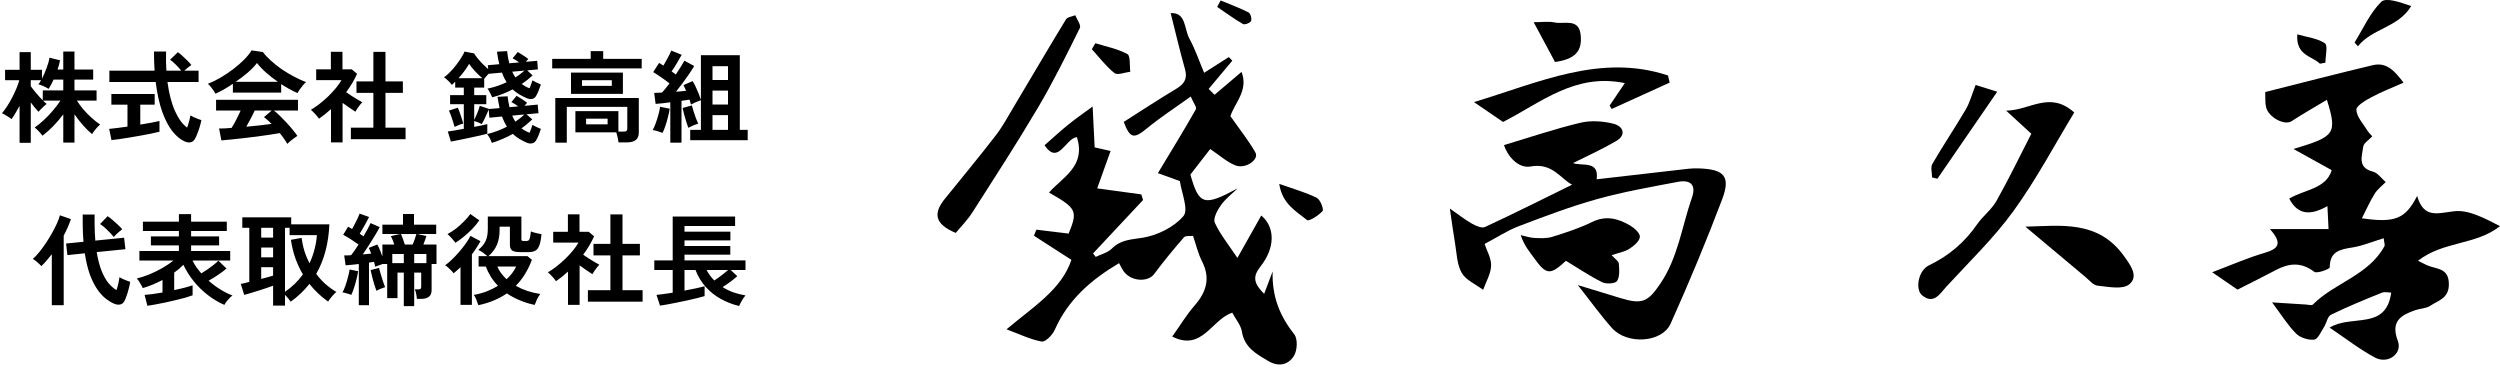 <svg width="400" height="59" viewBox="0 0 400 59" fill="none" xmlns="http://www.w3.org/2000/svg">
<path d="M3.132 22.848V16.928C2.918 17.334 2.7 17.723 2.476 18.096C2.262 18.459 2.049 18.779 1.836 19.056C1.665 18.907 1.425 18.742 1.116 18.56C0.806 18.368 0.54 18.219 0.316 18.112C0.604 17.782 0.886 17.398 1.164 16.96C1.452 16.512 1.718 16.048 1.964 15.568C2.22 15.078 2.444 14.598 2.636 14.128C2.838 13.648 2.988 13.216 3.084 12.832H0.812V11.168H3.132V8.336H4.924V11.168H6.716V12.576C6.982 12.075 7.228 11.515 7.452 10.896C7.686 10.278 7.841 9.723 7.916 9.232L9.612 9.648C9.569 9.883 9.51 10.128 9.436 10.384C9.372 10.63 9.297 10.875 9.212 11.12H10.124V8.24H11.916V11.12H14.908V12.736H11.916V14.464H15.452V16.096H12.3C12.577 16.534 12.913 16.992 13.308 17.472C13.713 17.942 14.15 18.39 14.62 18.816C15.089 19.243 15.558 19.616 16.028 19.936C15.793 20.107 15.553 20.347 15.308 20.656C15.062 20.955 14.87 21.222 14.732 21.456C14.241 21.051 13.75 20.571 13.26 20.016C12.769 19.451 12.321 18.875 11.916 18.288V22.816H10.124V18.288C9.644 18.939 9.116 19.563 8.54 20.16C7.974 20.747 7.393 21.264 6.796 21.712C6.657 21.52 6.465 21.291 6.22 21.024C5.974 20.758 5.75 20.55 5.548 20.4C6.017 20.08 6.502 19.686 7.004 19.216C7.516 18.747 8.001 18.24 8.46 17.696C8.929 17.152 9.334 16.619 9.676 16.096H6.892C6.998 16.203 7.1 16.304 7.196 16.4C7.302 16.486 7.393 16.56 7.468 16.624C7.361 16.71 7.217 16.832 7.036 16.992C6.865 17.152 6.694 17.318 6.524 17.488C6.364 17.648 6.241 17.782 6.156 17.888C5.996 17.718 5.804 17.499 5.58 17.232C5.366 16.966 5.148 16.683 4.924 16.384V22.848H3.132ZM6.844 16.048V14.464H10.124V12.736H8.572C8.305 13.334 8.038 13.83 7.772 14.224C7.569 14.086 7.302 13.942 6.972 13.792C6.641 13.643 6.364 13.542 6.14 13.488C6.278 13.328 6.422 13.11 6.572 12.832H4.924V13.792C5.137 14.091 5.425 14.459 5.788 14.896C6.15 15.323 6.502 15.707 6.844 16.048ZM29.5 22.608C28.828 22.299 28.182 21.755 27.564 20.976C26.956 20.198 26.417 19.158 25.948 17.856C25.489 16.555 25.142 14.976 24.908 13.12H17.5V11.312H24.732C24.668 10.352 24.636 9.328 24.636 8.24H26.572C26.54 9.328 26.556 10.352 26.62 11.312H29.004C28.737 10.971 28.444 10.646 28.124 10.336C27.804 10.016 27.5 9.755 27.212 9.552L28.46 8.352C28.694 8.512 28.95 8.72 29.228 8.976C29.505 9.222 29.766 9.472 30.012 9.728C30.268 9.984 30.47 10.208 30.62 10.4C30.47 10.496 30.284 10.635 30.06 10.816C29.846 10.987 29.654 11.152 29.484 11.312H31.772V13.12H26.796C27.041 14.987 27.446 16.544 28.012 17.792C28.577 19.04 29.222 19.915 29.948 20.416C30.065 20.086 30.172 19.739 30.268 19.376C30.364 19.014 30.433 18.71 30.476 18.464C30.593 18.539 30.758 18.63 30.972 18.736C31.196 18.843 31.425 18.939 31.66 19.024C31.894 19.11 32.081 19.174 32.22 19.216C32.156 19.558 32.065 19.926 31.948 20.32C31.83 20.704 31.702 21.067 31.564 21.408C31.436 21.75 31.308 22.027 31.18 22.24C31.009 22.539 30.774 22.715 30.476 22.768C30.188 22.832 29.862 22.779 29.5 22.608ZM17.836 22.416L17.468 20.624C17.798 20.592 18.22 20.544 18.732 20.48C19.254 20.416 19.809 20.342 20.396 20.256V16.752H17.82V15.04H24.748V16.752H22.444V19.936C23.073 19.83 23.66 19.728 24.204 19.632C24.748 19.526 25.185 19.435 25.516 19.36V21.072C25.153 21.168 24.71 21.27 24.188 21.376C23.665 21.483 23.105 21.59 22.508 21.696C21.921 21.803 21.334 21.904 20.748 22C20.161 22.096 19.612 22.182 19.1 22.256C18.598 22.331 18.177 22.384 17.836 22.416ZM45.964 23.024C45.836 22.779 45.665 22.507 45.452 22.208C45.249 21.91 45.02 21.606 44.764 21.296C44.273 21.382 43.708 21.472 43.068 21.568C42.428 21.664 41.75 21.76 41.036 21.856C40.321 21.952 39.612 22.038 38.908 22.112C38.214 22.198 37.564 22.267 36.956 22.32C36.358 22.384 35.846 22.432 35.42 22.464L35.052 20.56C35.286 20.56 35.574 20.555 35.916 20.544C36.268 20.523 36.646 20.496 37.052 20.464C37.297 20.091 37.548 19.648 37.804 19.136C38.07 18.624 38.305 18.139 38.508 17.68H34.572V15.968H47.676V17.68H43.82C44.108 17.904 44.428 18.187 44.78 18.528C45.132 18.87 45.489 19.238 45.852 19.632C46.214 20.016 46.545 20.395 46.844 20.768C47.153 21.142 47.398 21.467 47.58 21.744C47.441 21.83 47.265 21.952 47.052 22.112C46.838 22.272 46.63 22.432 46.428 22.592C46.225 22.763 46.07 22.907 45.964 23.024ZM34.476 14.992C34.401 14.843 34.294 14.667 34.156 14.464C34.017 14.262 33.868 14.064 33.708 13.872C33.548 13.68 33.398 13.526 33.26 13.408C33.921 13.152 34.598 12.822 35.292 12.416C35.996 12 36.673 11.547 37.324 11.056C37.974 10.555 38.556 10.048 39.068 9.536C39.58 9.014 39.974 8.523 40.252 8.064L42.06 8.32C42.401 8.779 42.838 9.248 43.372 9.728C43.905 10.208 44.486 10.667 45.116 11.104C45.756 11.531 46.406 11.92 47.068 12.272C47.729 12.624 48.364 12.912 48.972 13.136C48.812 13.264 48.641 13.44 48.46 13.664C48.278 13.878 48.108 14.096 47.948 14.32C47.798 14.544 47.686 14.736 47.612 14.896C47.196 14.715 46.764 14.502 46.316 14.256C45.878 14.011 45.436 13.744 44.988 13.456V14.816H37.26V13.408C36.769 13.739 36.284 14.043 35.804 14.32C35.324 14.587 34.881 14.811 34.476 14.992ZM37.708 13.088H44.46C43.809 12.64 43.19 12.16 42.604 11.648C42.017 11.126 41.521 10.603 41.116 10.08C40.753 10.56 40.268 11.067 39.66 11.6C39.052 12.123 38.401 12.619 37.708 13.088ZM39.404 20.272C40.118 20.208 40.828 20.139 41.532 20.064C42.236 19.979 42.876 19.899 43.452 19.824C42.993 19.355 42.588 18.992 42.236 18.736L43.484 17.68H40.748C40.566 18.096 40.353 18.534 40.108 18.992C39.873 19.44 39.638 19.867 39.404 20.272ZM56.14 22.272V20.432H59.74V14.864H57.036V13.024H59.74V8.304H61.676V13.024H64.46V14.864H61.676V20.432H64.892V22.272H56.14ZM52.956 22.784V17.456C52.657 17.723 52.348 17.99 52.028 18.256C51.708 18.512 51.377 18.758 51.036 18.992C50.897 18.779 50.694 18.528 50.428 18.24C50.161 17.952 49.932 17.728 49.74 17.568C50.166 17.323 50.614 17.019 51.084 16.656C51.564 16.283 52.033 15.878 52.492 15.44C52.95 14.992 53.366 14.544 53.74 14.096C54.113 13.638 54.412 13.211 54.636 12.816H50.588V11.088H52.94V8.288H54.796V11.088H56.268L57.132 11.808C56.684 12.811 56.102 13.792 55.388 14.752C55.665 14.944 55.964 15.147 56.284 15.36C56.614 15.563 56.929 15.755 57.228 15.936C57.526 16.107 57.772 16.246 57.964 16.352C57.857 16.459 57.729 16.608 57.58 16.8C57.441 16.982 57.302 17.174 57.164 17.376C57.036 17.568 56.934 17.734 56.86 17.872C56.572 17.68 56.246 17.462 55.884 17.216C55.521 16.96 55.164 16.71 54.812 16.464V22.784H52.956ZM78.688 22.864C78.613 22.63 78.507 22.379 78.368 22.112C78.229 21.856 78.085 21.638 77.936 21.456C79.056 21.179 80.112 20.784 81.104 20.272C80.965 20.038 80.827 19.787 80.688 19.52C80.56 19.254 80.437 18.96 80.32 18.64L78.304 18.832L78.192 17.52C78.128 17.702 78.027 17.942 77.888 18.24C77.76 18.539 77.621 18.838 77.472 19.136C77.333 19.424 77.205 19.664 77.088 19.856C76.939 19.771 76.747 19.68 76.512 19.584C76.277 19.488 76.064 19.414 75.872 19.36V20.304C76.309 20.219 76.709 20.139 77.072 20.064C77.435 19.979 77.733 19.91 77.968 19.856V21.392C77.691 21.467 77.307 21.563 76.816 21.68C76.325 21.798 75.787 21.915 75.2 22.032C74.624 22.16 74.064 22.278 73.52 22.384C72.976 22.502 72.517 22.592 72.144 22.656L71.648 21.04C71.893 21.008 72.245 20.955 72.704 20.88C73.163 20.795 73.664 20.704 74.208 20.608V16.672H72.016V15.216H74.208V14.016H72.832V13.088C72.736 13.174 72.645 13.259 72.56 13.344C72.475 13.419 72.389 13.499 72.304 13.584C72.155 13.382 71.957 13.163 71.712 12.928C71.477 12.694 71.253 12.507 71.04 12.368C71.349 12.155 71.669 11.878 72 11.536C72.341 11.195 72.667 10.822 72.976 10.416C73.285 10.011 73.557 9.622 73.792 9.248C74.037 8.864 74.213 8.534 74.32 8.256L75.856 8.544C75.984 8.768 76.171 9.03 76.416 9.328C76.661 9.627 76.933 9.931 77.232 10.24C77.541 10.539 77.835 10.811 78.112 11.056L78.048 10.432L79.888 10.272C79.813 9.974 79.744 9.659 79.68 9.328C79.627 8.987 79.573 8.635 79.52 8.272L81.136 8.176C81.179 8.539 81.227 8.886 81.28 9.216C81.344 9.536 81.413 9.84 81.488 10.128L83.072 9.984C82.901 9.867 82.725 9.75 82.544 9.632C82.363 9.515 82.187 9.414 82.016 9.328L82.848 8.32C83.093 8.459 83.381 8.64 83.712 8.864C84.053 9.078 84.325 9.27 84.528 9.44C84.485 9.483 84.427 9.547 84.352 9.632C84.288 9.707 84.219 9.792 84.144 9.888L85.952 9.728L86.064 11.104L84.352 11.264L85.216 12.064C84.693 12.555 84.112 13.014 83.472 13.44C83.664 13.579 83.861 13.707 84.064 13.824C84.277 13.942 84.501 14.043 84.736 14.128C84.821 13.926 84.901 13.712 84.976 13.488C85.061 13.264 85.136 13.051 85.2 12.848C85.349 12.955 85.563 13.072 85.84 13.2C86.117 13.328 86.352 13.435 86.544 13.52C86.448 13.819 86.325 14.15 86.176 14.512C86.037 14.875 85.888 15.179 85.728 15.424C85.557 15.67 85.344 15.808 85.088 15.84C84.843 15.872 84.576 15.83 84.288 15.712C83.872 15.531 83.472 15.328 83.088 15.104C82.715 14.88 82.357 14.614 82.016 14.304C81.515 14.571 80.992 14.811 80.448 15.024C79.904 15.238 79.339 15.419 78.752 15.568C78.677 15.387 78.565 15.152 78.416 14.864C78.277 14.576 78.139 14.347 78 14.176C78.533 14.07 79.056 13.931 79.568 13.76C80.091 13.579 80.587 13.376 81.056 13.152C80.917 12.939 80.784 12.704 80.656 12.448C80.539 12.192 80.421 11.915 80.304 11.616L78.176 11.808C78.048 11.936 77.92 12.075 77.792 12.224C77.675 12.363 77.568 12.491 77.472 12.608V14.016H75.872V15.216H77.808V16.672H75.872V19.184C75.979 18.982 76.091 18.742 76.208 18.464C76.325 18.187 76.437 17.91 76.544 17.632C76.651 17.344 76.725 17.11 76.768 16.928L78.224 17.424V17.44L79.936 17.296C79.872 17.019 79.813 16.731 79.76 16.432C79.707 16.134 79.653 15.819 79.6 15.488L81.216 15.408C81.259 15.728 81.301 16.032 81.344 16.32C81.397 16.608 81.456 16.886 81.52 17.152L82.912 17.024C82.741 16.886 82.56 16.758 82.368 16.64C82.176 16.523 81.995 16.422 81.824 16.336L82.656 15.328C82.901 15.467 83.189 15.648 83.52 15.872C83.861 16.086 84.133 16.278 84.336 16.448C84.293 16.491 84.235 16.56 84.16 16.656C84.085 16.742 84.005 16.832 83.92 16.928L86.032 16.736L86.16 18.112L84.24 18.288L85.168 19.104C84.912 19.35 84.635 19.595 84.336 19.84C84.048 20.086 83.749 20.315 83.44 20.528C83.824 20.827 84.256 21.067 84.736 21.248C84.821 21.046 84.901 20.832 84.976 20.608C85.061 20.384 85.136 20.171 85.2 19.968C85.349 20.075 85.563 20.192 85.84 20.32C86.117 20.448 86.352 20.55 86.544 20.624C86.448 20.923 86.325 21.259 86.176 21.632C86.037 21.995 85.888 22.294 85.728 22.528C85.557 22.774 85.344 22.912 85.088 22.944C84.843 22.987 84.576 22.95 84.288 22.832C83.872 22.651 83.477 22.448 83.104 22.224C82.731 22 82.379 21.734 82.048 21.424C81.525 21.723 80.981 21.99 80.416 22.224C79.861 22.47 79.285 22.683 78.688 22.864ZM73.36 12.512H77.168C76.805 12.203 76.432 11.846 76.048 11.44C75.664 11.024 75.333 10.619 75.056 10.224C74.864 10.566 74.619 10.939 74.32 11.344C74.021 11.75 73.701 12.139 73.36 12.512ZM72.736 20.304C72.672 20.059 72.587 19.776 72.48 19.456C72.384 19.126 72.277 18.806 72.16 18.496C72.043 18.176 71.931 17.91 71.824 17.696L73.248 17.232C73.355 17.446 73.461 17.712 73.568 18.032C73.685 18.352 73.792 18.672 73.888 18.992C73.995 19.302 74.069 19.563 74.112 19.776C73.888 19.83 73.643 19.91 73.376 20.016C73.12 20.123 72.907 20.219 72.736 20.304ZM82.464 19.472C82.731 19.291 82.981 19.104 83.216 18.912C83.461 18.72 83.685 18.523 83.888 18.32L81.952 18.496C82.037 18.667 82.117 18.838 82.192 19.008C82.277 19.168 82.368 19.323 82.464 19.472ZM82.464 12.384C82.741 12.214 82.997 12.038 83.232 11.856C83.477 11.675 83.707 11.488 83.92 11.296L81.952 11.472C82.037 11.643 82.117 11.803 82.192 11.952C82.277 12.102 82.368 12.246 82.464 12.384ZM88.848 22.832V15.68H102.208V21.184C102.208 21.739 102.048 22.144 101.728 22.4C101.408 22.656 100.917 22.784 100.256 22.784H98.96C98.939 22.56 98.891 22.288 98.816 21.968C98.752 21.648 98.677 21.382 98.592 21.168H92.064V17.776H98.944V21.056H99.776C99.989 21.056 100.139 21.024 100.224 20.96C100.32 20.886 100.368 20.747 100.368 20.544V17.104H90.688V22.832H88.848ZM91.36 15.024V11.616H99.664V15.024H91.36ZM88.352 10.944V9.424H94.512V8.176H96.512V9.424H102.672V10.944H88.352ZM93.12 13.744H97.888V12.832H93.12V13.744ZM93.776 19.888H97.216V18.992H93.776V19.888ZM107.248 22.832V16.368C106.811 16.422 106.384 16.475 105.968 16.528C105.563 16.571 105.205 16.603 104.896 16.624L104.672 14.864C105.035 14.864 105.445 14.848 105.904 14.816C106.085 14.635 106.277 14.416 106.48 14.16C106.693 13.904 106.907 13.632 107.12 13.344C106.757 13.056 106.331 12.742 105.84 12.4C105.349 12.059 104.907 11.771 104.512 11.536L105.456 10.064C105.563 10.128 105.675 10.198 105.792 10.272C105.909 10.336 106.027 10.411 106.144 10.496C106.293 10.251 106.448 9.979 106.608 9.68C106.779 9.382 106.933 9.094 107.072 8.816C107.221 8.528 107.333 8.288 107.408 8.096L109.072 8.768C108.837 9.195 108.576 9.648 108.288 10.128C108 10.608 107.723 11.04 107.456 11.424C107.584 11.51 107.701 11.595 107.808 11.68C107.925 11.766 108.032 11.846 108.128 11.92C108.427 11.483 108.693 11.072 108.928 10.688C109.173 10.294 109.365 9.968 109.504 9.712L111.072 10.56C110.859 10.934 110.587 11.36 110.256 11.84C109.936 12.31 109.595 12.79 109.232 13.28C108.869 13.771 108.512 14.235 108.16 14.672C108.459 14.651 108.741 14.63 109.008 14.608C109.285 14.576 109.541 14.55 109.776 14.528C109.701 14.347 109.627 14.182 109.552 14.032C109.488 13.883 109.424 13.744 109.36 13.616L110.816 12.976C110.976 13.222 111.141 13.526 111.312 13.888C111.483 14.251 111.643 14.619 111.792 14.992C111.941 15.366 112.059 15.691 112.144 15.968V8.832H118.368V20.784H119.632V22.432H110.432V20.784H112.144V16.032C111.92 16.107 111.648 16.214 111.328 16.352C111.019 16.491 110.763 16.614 110.56 16.72C110.528 16.603 110.491 16.48 110.448 16.352C110.416 16.214 110.373 16.075 110.32 15.936C110.139 15.968 109.936 16 109.712 16.032C109.499 16.064 109.275 16.096 109.04 16.128V22.832H107.248ZM106 21.264C105.797 21.179 105.536 21.088 105.216 20.992C104.896 20.896 104.635 20.838 104.432 20.816C104.592 20.528 104.752 20.166 104.912 19.728C105.072 19.291 105.216 18.838 105.344 18.368C105.472 17.899 105.563 17.472 105.616 17.088L107.152 17.392C107.099 17.776 107.008 18.214 106.88 18.704C106.763 19.195 106.624 19.67 106.464 20.128C106.315 20.587 106.16 20.966 106 21.264ZM114 20.784H116.48V18.416H114V20.784ZM114 16.72H116.48V14.496H114V16.72ZM114 12.8H116.48V10.592H114V12.8ZM110.128 20.448C110.043 20.214 109.941 19.91 109.824 19.536C109.707 19.152 109.589 18.758 109.472 18.352C109.365 17.936 109.28 17.579 109.216 17.28L110.704 16.864C110.768 17.131 110.859 17.451 110.976 17.824C111.093 18.187 111.216 18.55 111.344 18.912C111.483 19.264 111.605 19.558 111.712 19.792C111.467 19.856 111.195 19.952 110.896 20.08C110.597 20.208 110.341 20.331 110.128 20.448ZM18.224 48.576C17.797 48.395 17.349 48.118 16.88 47.744C16.421 47.382 15.979 46.891 15.552 46.272C15.125 45.654 14.736 44.875 14.384 43.936C14.043 42.987 13.771 41.851 13.568 40.528L10.784 40.816L10.576 38.96L13.36 38.688C13.317 38.23 13.285 37.755 13.264 37.264C13.243 36.774 13.232 36.262 13.232 35.728V34.32H15.136V35.712C15.136 36.224 15.147 36.71 15.168 37.168C15.189 37.627 15.216 38.07 15.248 38.496L19.856 38.032L20.064 39.872L15.472 40.336C15.664 41.499 15.92 42.486 16.24 43.296C16.56 44.096 16.923 44.752 17.328 45.264C17.744 45.766 18.181 46.15 18.64 46.416C18.757 46.075 18.859 45.712 18.944 45.328C19.029 44.934 19.088 44.608 19.12 44.352C19.237 44.427 19.403 44.518 19.616 44.624C19.829 44.72 20.048 44.811 20.272 44.896C20.496 44.982 20.683 45.046 20.832 45.088C20.779 45.44 20.699 45.814 20.592 46.208C20.496 46.603 20.384 46.976 20.256 47.328C20.139 47.67 20.021 47.952 19.904 48.176C19.733 48.486 19.504 48.667 19.216 48.72C18.928 48.784 18.597 48.736 18.224 48.576ZM8.288 48.832V40.672C8.011 41.035 7.728 41.382 7.44 41.712C7.163 42.043 6.885 42.331 6.608 42.576C6.448 42.384 6.24 42.182 5.984 41.968C5.739 41.744 5.493 41.563 5.248 41.424C5.568 41.158 5.904 40.806 6.256 40.368C6.619 39.931 6.976 39.446 7.328 38.912C7.691 38.379 8.021 37.84 8.32 37.296C8.629 36.742 8.896 36.219 9.12 35.728C9.344 35.227 9.499 34.8 9.584 34.448L11.344 35.056C11.205 35.472 11.04 35.904 10.848 36.352C10.656 36.79 10.437 37.238 10.192 37.696V48.832H8.288ZM18.208 37.92C17.909 37.547 17.552 37.163 17.136 36.768C16.731 36.374 16.357 36.064 16.016 35.84L17.216 34.592C17.461 34.742 17.733 34.95 18.032 35.216C18.341 35.472 18.635 35.734 18.912 36C19.189 36.267 19.403 36.496 19.552 36.688C19.424 36.774 19.269 36.896 19.088 37.056C18.907 37.206 18.736 37.36 18.576 37.52C18.416 37.68 18.293 37.814 18.208 37.92ZM23.584 48.928L23.136 47.184C23.467 47.163 23.883 47.12 24.384 47.056C24.885 46.992 25.424 46.907 26 46.8V44.8C25.488 45.067 24.965 45.312 24.432 45.536C23.909 45.75 23.381 45.936 22.848 46.096C22.805 45.979 22.725 45.824 22.608 45.632C22.501 45.43 22.384 45.232 22.256 45.04C22.128 44.838 22.005 44.678 21.888 44.56C22.56 44.39 23.243 44.166 23.936 43.888C24.629 43.6 25.301 43.27 25.952 42.896C26.613 42.523 27.211 42.118 27.744 41.68H22.304V40.16H28.624V39.264H24.144V37.824H28.624V36.96H22.864V35.472H28.624V34.256H30.576V35.472H36.288V36.96H30.576V37.824H35.056V39.264H30.576V40.16H36.832V41.68H30.8C30.981 42.043 31.189 42.4 31.424 42.752C31.669 43.094 31.931 43.424 32.208 43.744C32.528 43.552 32.859 43.339 33.2 43.104C33.552 42.859 33.883 42.614 34.192 42.368C34.501 42.123 34.752 41.904 34.944 41.712L36.24 42.96C35.877 43.28 35.435 43.616 34.912 43.968C34.389 44.32 33.877 44.635 33.376 44.912C33.995 45.456 34.635 45.931 35.296 46.336C35.957 46.742 36.592 47.056 37.2 47.28C37.061 47.376 36.907 47.51 36.736 47.68C36.565 47.862 36.4 48.048 36.24 48.24C36.091 48.443 35.979 48.624 35.904 48.784C34.987 48.39 34.107 47.867 33.264 47.216C32.421 46.566 31.664 45.824 30.992 44.992C30.32 44.16 29.771 43.286 29.344 42.368C29.12 42.592 28.885 42.811 28.64 43.024C28.395 43.227 28.139 43.424 27.872 43.616V46.416C28.491 46.288 29.061 46.155 29.584 46.016C30.107 45.878 30.517 45.755 30.816 45.648V47.248C30.528 47.355 30.155 47.478 29.696 47.616C29.237 47.744 28.736 47.872 28.192 48C27.648 48.139 27.093 48.267 26.528 48.384C25.963 48.502 25.424 48.608 24.912 48.704C24.4 48.8 23.957 48.875 23.584 48.928ZM43.696 48.896V45.712C43.387 45.83 43.024 45.958 42.608 46.096C42.203 46.235 41.776 46.374 41.328 46.512C40.891 46.651 40.475 46.779 40.08 46.896C39.685 47.014 39.349 47.11 39.072 47.184L38.528 45.424C38.667 45.403 38.853 45.366 39.088 45.312C39.323 45.248 39.589 45.179 39.888 45.104V36.448H38.768V34.768H46.592V35.888H52.704C52.565 38.982 51.861 41.627 50.592 43.824C51.029 44.411 51.515 44.944 52.048 45.424C52.592 45.904 53.179 46.331 53.808 46.704C53.584 46.896 53.344 47.147 53.088 47.456C52.832 47.755 52.635 48.022 52.496 48.256C51.931 47.851 51.397 47.414 50.896 46.944C50.395 46.475 49.931 45.968 49.504 45.424C48.672 46.491 47.675 47.44 46.512 48.272C46.437 48.155 46.309 47.984 46.128 47.76C45.957 47.547 45.781 47.35 45.6 47.168V48.896H43.696ZM45.6 46.688C46.176 46.294 46.704 45.862 47.184 45.392C47.664 44.923 48.091 44.427 48.464 43.904C47.984 43.083 47.579 42.214 47.248 41.296C46.928 40.368 46.693 39.392 46.544 38.368L48.256 38.064C48.437 39.504 48.859 40.859 49.52 42.128C49.861 41.403 50.128 40.662 50.32 39.904C50.523 39.136 50.651 38.374 50.704 37.616H46.336V36.448H45.6V46.688ZM41.792 44.624C42.165 44.528 42.517 44.438 42.848 44.352C43.179 44.256 43.461 44.171 43.696 44.096V42.752H41.792V44.624ZM41.792 41.168H43.696V39.6H41.792V41.168ZM41.792 38.016H43.696V36.448H41.792V38.016ZM64.608 48.976V43.616H63.6V47.696H61.952V42.24H61.232C61.029 42.304 60.816 42.379 60.592 42.464C60.379 42.539 60.192 42.608 60.032 42.672C60.011 42.555 59.984 42.432 59.952 42.304C59.92 42.176 59.883 42.043 59.84 41.904C59.712 41.915 59.584 41.931 59.456 41.952C59.328 41.974 59.189 41.995 59.04 42.016V48.832H57.408V42.24C57.013 42.283 56.635 42.326 56.272 42.368C55.909 42.4 55.584 42.427 55.296 42.448L55.072 40.864C55.221 40.864 55.392 40.864 55.584 40.864C55.776 40.854 55.973 40.843 56.176 40.832C56.357 40.608 56.549 40.352 56.752 40.064C56.955 39.766 57.157 39.451 57.36 39.12C56.997 38.864 56.597 38.592 56.16 38.304C55.723 38.016 55.307 37.771 54.912 37.568L55.696 36.272C55.792 36.326 55.893 36.384 56 36.448C56.117 36.512 56.229 36.576 56.336 36.64C56.485 36.395 56.635 36.118 56.784 35.808C56.944 35.499 57.093 35.2 57.232 34.912C57.371 34.614 57.472 34.368 57.536 34.176L59.056 34.72C58.843 35.147 58.597 35.606 58.32 36.096C58.053 36.576 57.797 37.008 57.552 37.392C57.669 37.467 57.776 37.542 57.872 37.616C57.979 37.68 58.075 37.744 58.16 37.808C58.405 37.392 58.629 36.998 58.832 36.624C59.035 36.251 59.189 35.942 59.296 35.696L60.752 36.336C60.549 36.731 60.293 37.184 59.984 37.696C59.685 38.198 59.365 38.71 59.024 39.232C58.693 39.755 58.368 40.246 58.048 40.704C58.283 40.683 58.512 40.662 58.736 40.64C58.971 40.619 59.189 40.598 59.392 40.576C59.328 40.406 59.264 40.246 59.2 40.096C59.136 39.936 59.072 39.792 59.008 39.664L60.368 39.12C60.517 39.387 60.661 39.691 60.8 40.032C60.939 40.363 61.067 40.699 61.184 41.04V39.12H63.088C63.013 38.886 62.928 38.651 62.832 38.416C62.736 38.171 62.64 37.958 62.544 37.776L64.032 37.44H61.184V35.952H64.48V34.24H66.24V35.952H69.792V37.44H66.752L68.224 37.76C68.181 37.931 68.112 38.139 68.016 38.384C67.931 38.63 67.84 38.875 67.744 39.12H69.84V42.24H69.056V46.448C69.056 47.366 68.485 47.824 67.344 47.824H66.704C66.693 47.611 66.656 47.344 66.592 47.024C66.528 46.704 66.453 46.459 66.368 46.288H66.976C67.125 46.288 67.232 46.262 67.296 46.208C67.36 46.144 67.392 46.022 67.392 45.84V43.616H66.272V48.976H64.608ZM56.208 47.184C56.016 47.099 55.776 47.019 55.488 46.944C55.211 46.859 54.981 46.806 54.8 46.784C54.96 46.496 55.115 46.139 55.264 45.712C55.413 45.286 55.547 44.843 55.664 44.384C55.792 43.926 55.883 43.504 55.936 43.12L57.296 43.392C57.243 43.776 57.157 44.208 57.04 44.688C56.923 45.158 56.789 45.616 56.64 46.064C56.501 46.512 56.357 46.886 56.208 47.184ZM60.224 46.528C60.139 46.294 60.032 45.974 59.904 45.568C59.787 45.163 59.669 44.747 59.552 44.32C59.445 43.894 59.36 43.526 59.296 43.216L60.64 42.864C60.704 43.11 60.795 43.435 60.912 43.84C61.029 44.235 61.152 44.63 61.28 45.024C61.408 45.408 61.52 45.718 61.616 45.952C61.413 46.006 61.173 46.091 60.896 46.208C60.629 46.315 60.405 46.422 60.224 46.528ZM64.768 39.12H66.016C66.133 38.886 66.245 38.608 66.352 38.288C66.469 37.958 66.56 37.675 66.624 37.44H64.144C64.261 37.664 64.373 37.942 64.48 38.272C64.597 38.592 64.693 38.875 64.768 39.12ZM66.272 42.096H68.224V40.64H66.272V42.096ZM62.768 42.096H64.608V40.64H62.768V42.096ZM76.528 48.832C76.453 48.587 76.352 48.299 76.224 47.968C76.096 47.638 75.957 47.376 75.808 47.184C76.533 47.056 77.221 46.87 77.872 46.624C78.523 46.368 79.125 46.07 79.68 45.728C79.243 45.28 78.859 44.795 78.528 44.272C78.208 43.75 77.941 43.206 77.728 42.64H76.576V40.976H77.984C77.792 40.806 77.563 40.624 77.296 40.432C77.029 40.24 76.773 40.091 76.528 39.984C77.061 39.547 77.445 39.083 77.68 38.592C77.925 38.091 78.048 37.451 78.048 36.672V34.64H83.424V38.224C83.424 38.352 83.445 38.443 83.488 38.496C83.541 38.539 83.653 38.56 83.824 38.56H84.192C84.363 38.56 84.491 38.528 84.576 38.464C84.661 38.4 84.731 38.262 84.784 38.048C84.837 37.824 84.891 37.483 84.944 37.024C85.125 37.11 85.392 37.195 85.744 37.28C86.096 37.366 86.395 37.43 86.64 37.472C86.565 38.262 86.448 38.864 86.288 39.28C86.139 39.686 85.925 39.963 85.648 40.112C85.381 40.262 85.035 40.336 84.608 40.336H83.248C82.629 40.336 82.197 40.251 81.952 40.08C81.707 39.899 81.584 39.606 81.584 39.2V36.272H79.936V36.816C79.936 37.691 79.797 38.464 79.52 39.136C79.243 39.808 78.789 40.422 78.16 40.976H84.384L85.104 41.568C84.485 43.232 83.627 44.619 82.528 45.728C83.115 46.059 83.739 46.336 84.4 46.56C85.072 46.774 85.755 46.934 86.448 47.04C86.267 47.264 86.091 47.547 85.92 47.888C85.76 48.24 85.637 48.539 85.552 48.784C84.709 48.614 83.915 48.368 83.168 48.048C82.421 47.739 81.733 47.371 81.104 46.944C80.464 47.382 79.76 47.76 78.992 48.08C78.235 48.4 77.413 48.651 76.528 48.832ZM73.68 48.784V42.752C73.499 42.923 73.312 43.094 73.12 43.264C72.939 43.424 72.757 43.579 72.576 43.728C72.491 43.6 72.368 43.456 72.208 43.296C72.048 43.126 71.877 42.96 71.696 42.8C71.525 42.64 71.365 42.523 71.216 42.448C71.547 42.214 71.904 41.915 72.288 41.552C72.672 41.179 73.051 40.779 73.424 40.352C73.808 39.915 74.16 39.472 74.48 39.024C74.811 38.566 75.077 38.139 75.28 37.744L76.88 38.592C76.677 38.955 76.459 39.312 76.224 39.664C76 40.016 75.76 40.363 75.504 40.704V48.784H73.68ZM72.864 38.848C72.725 38.646 72.533 38.411 72.288 38.144C72.053 37.867 71.824 37.638 71.6 37.456C72.059 37.211 72.517 36.912 72.976 36.56C73.435 36.198 73.861 35.814 74.256 35.408C74.661 35.003 74.992 34.614 75.248 34.24L76.688 35.248C76.379 35.707 76.011 36.16 75.584 36.608C75.157 37.046 74.709 37.456 74.24 37.84C73.781 38.224 73.323 38.56 72.864 38.848ZM81.056 44.672C81.717 44.075 82.229 43.398 82.592 42.64H79.568C79.728 43.024 79.936 43.387 80.192 43.728C80.448 44.07 80.736 44.384 81.056 44.672ZM94.064 48.272V46.432H97.664V40.864H94.96V39.024H97.664V34.304H99.6V39.024H102.384V40.864H99.6V46.432H102.816V48.272H94.064ZM90.88 48.784V43.456C90.581 43.723 90.272 43.99 89.952 44.256C89.632 44.512 89.301 44.758 88.96 44.992C88.821 44.779 88.619 44.528 88.352 44.24C88.085 43.952 87.856 43.728 87.664 43.568C88.091 43.323 88.539 43.019 89.008 42.656C89.488 42.283 89.957 41.878 90.416 41.44C90.875 40.992 91.291 40.544 91.664 40.096C92.037 39.638 92.336 39.211 92.56 38.816H88.512V37.088H90.864V34.288H92.72V37.088H94.192L95.056 37.808C94.608 38.811 94.027 39.792 93.312 40.752C93.589 40.944 93.888 41.147 94.208 41.36C94.539 41.563 94.853 41.755 95.152 41.936C95.451 42.107 95.696 42.246 95.888 42.352C95.781 42.459 95.653 42.608 95.504 42.8C95.365 42.982 95.227 43.174 95.088 43.376C94.96 43.568 94.859 43.734 94.784 43.872C94.496 43.68 94.171 43.462 93.808 43.216C93.445 42.96 93.088 42.71 92.736 42.464V48.784H90.88ZM118.272 48.96C117.227 48.715 116.245 48.336 115.328 47.824C114.421 47.323 113.621 46.688 112.928 45.92C112.235 45.152 111.685 44.246 111.28 43.2H109.52V46.496C110.181 46.368 110.8 46.246 111.376 46.128C111.963 46 112.416 45.888 112.736 45.792V47.376C112.437 47.472 112.043 47.579 111.552 47.696C111.072 47.814 110.544 47.936 109.968 48.064C109.403 48.192 108.837 48.31 108.272 48.416C107.707 48.534 107.189 48.635 106.72 48.72C106.251 48.806 105.877 48.864 105.6 48.896L105.04 47.184C105.285 47.163 105.637 47.12 106.096 47.056C106.565 46.992 107.077 46.918 107.632 46.832V43.2H104.688V41.664H107.632V34.64H117.616V36.16H109.52V37.072H116.864V38.464H109.52V39.36H116.848V40.752H109.52V41.664H119.28V43.2H116.912L117.968 44.192C117.68 44.448 117.317 44.742 116.88 45.072C116.443 45.392 116.021 45.68 115.616 45.936C116.16 46.278 116.741 46.56 117.36 46.784C117.989 46.998 118.629 47.158 119.28 47.264C119.163 47.392 119.035 47.558 118.896 47.76C118.768 47.974 118.645 48.187 118.528 48.4C118.411 48.614 118.325 48.8 118.272 48.96ZM114.288 44.88C114.501 44.742 114.741 44.576 115.008 44.384C115.275 44.182 115.541 43.979 115.808 43.776C116.075 43.563 116.304 43.371 116.496 43.2H113.056C113.387 43.83 113.797 44.39 114.288 44.88Z" fill="black"/>
<g clip-path="url(#clip0_2686_7495)">
<path d="M193.643 23.849C195.13 24.846 196.29 25.915 197.652 26.456C199.288 27.101 201.504 25.53 200.865 24.403C199.751 22.441 198.317 20.662 196.87 18.589C197.489 16.555 199.816 14.45 198.643 11.504C197.091 12.827 195.71 13.994 194.328 15.167C194.015 14.854 193.702 14.541 193.383 14.228C194.647 12.723 195.905 11.217 197.17 9.711C196.981 9.516 196.798 9.32 196.609 9.131C195.371 9.92 194.139 10.709 192.659 11.647C191.825 9.666 191.219 7.834 190.3 6.172C189.466 4.654 189.785 1.929 187.308 2.105C188.084 5.181 188.775 8.147 189.602 11.074C190.039 12.625 189.459 13.459 188.175 14.222C185.346 15.916 182.596 17.728 179.793 19.508C180.81 22.161 181.422 22.258 183.476 20.564C185.64 18.784 188.012 17.253 190.515 15.447C190.919 16.405 191.519 17.168 191.336 17.494C189.452 20.824 187.438 24.083 185.261 27.701C186.148 28.02 187.367 28.463 188.781 28.978C189.029 30.797 190.215 33.547 189.355 34.564C187.849 36.343 185.183 37.66 182.817 38.038C180.94 38.338 179.311 38.344 177.883 39.785C177.238 40.43 176.189 40.671 175.315 41.102C175.172 40.919 175.028 40.737 174.885 40.554C177.551 37.706 180.223 34.857 182.889 32.003C182.798 31.703 182.7 31.403 182.609 31.103C180.464 30.81 178.32 30.517 175.55 30.139C176.136 28.509 176.893 26.384 177.694 24.155C176.925 23.979 176.149 23.81 175.146 23.581C175.035 21.424 174.931 19.338 174.82 17.044C173.679 17.885 172.284 18.849 170.961 19.912C169.651 20.961 168.426 22.108 167.122 23.243C169.345 26.502 170.446 22.174 172.297 21.933C173.79 26.567 170.068 28.314 167.839 30.803C172.271 33.332 172.473 33.749 170.981 37.373C169.28 37.165 167.552 36.956 165.819 36.748C165.688 37.067 165.558 37.393 165.428 37.712C167.311 38.925 169.195 40.143 171.424 41.577C169.866 46.277 165.467 48.982 161.041 52.69C163.088 53.446 164.834 54.313 166.672 54.646C167.253 54.75 168.4 53.596 168.758 52.782C170.87 47.984 174.533 44.784 179.05 42.105C179.402 42.705 179.597 43.22 179.936 43.604C181.246 45.09 183.723 45.11 184.675 43.833C186.174 41.812 187.784 39.863 189.439 37.967C189.694 37.673 190.437 37.797 190.88 37.738C191.395 39.224 191.701 40.6 192.32 41.806C193.709 44.517 193.018 46.72 191.128 48.89C189.837 50.377 188.807 52.097 187.556 53.85C192.366 56.275 193.832 51.12 197.163 50.031C197.737 51.113 198.538 52.026 198.701 53.042C199.112 55.617 201.009 56.627 202.938 57.768C204.633 58.772 206.171 58.341 207.038 56.927C207.572 56.067 207.657 54.229 207.09 53.505C204.841 50.65 203.499 47.567 203.622 43.428C203.062 44.908 202.703 45.86 202.267 47.013C200.624 45.384 200.357 44.295 201.674 42.64C204.033 39.687 204.053 36.356 201.804 34.479C200.605 36.617 199.444 38.677 197.984 41.271C196.563 39.133 195.221 37.497 194.367 35.633C194.067 34.968 194.771 33.639 195.338 32.837C196.062 31.814 197.111 31.025 198.023 30.132C192.614 33.072 191.838 32.798 190.463 27.929C191.714 26.319 192.718 25.022 193.643 23.836V23.849Z" fill="black"/>
<path d="M372.723 52.41C375.33 54.157 377.559 55.917 380.023 57.22C382.069 58.309 384.429 56.582 383.653 54.541C382.467 51.406 384.122 50.435 386.462 49.62C387.245 49.347 388.183 49.366 388.835 48.93C390.099 48.069 391.833 47.769 391.82 45.462C391.801 43.116 390.282 43.083 388.809 42.62C388.196 42.431 387.636 42.079 386.88 41.721C390.927 38.553 396.154 39.244 400 36.181C397.491 34.903 394.962 33.515 392.628 33.802C389.976 34.127 387.792 34.981 386.743 31.351C384.852 35.04 383.203 35.698 377.898 34.923C378.628 33.502 379.208 32.185 379.958 30.979C380.401 30.275 381.118 29.741 381.711 29.128C381.033 28.548 380.44 27.655 379.664 27.46C377.142 26.821 377.93 24.976 378.119 23.464C378.191 22.891 379.012 22.408 379.56 21.815C379.221 21.418 378.954 21.176 378.771 20.877C378.113 19.788 377.077 18.713 377.018 17.579C376.979 16.94 378.484 16.06 379.43 15.552C381.02 14.698 382.715 14.046 384.566 13.225C383.158 11.373 381.874 9.894 379.638 10.428C373.896 11.797 368.186 13.277 362.437 14.724C362.483 15.714 362.398 16.464 362.574 17.155C362.991 18.817 365.546 20.114 366.641 19.397C368.44 18.217 370.324 17.161 372.306 15.969C373.974 21.411 373.635 21.835 366.954 23.836C368.851 24.885 370.748 25.934 373.075 27.225C372.156 30.256 368.708 30.314 366.276 31.774C367.665 34.46 369.718 34.479 372.39 32.98C372.462 34.447 372.514 35.561 372.566 36.65H363.181C365.305 39.009 364.484 39.837 362.301 40.469C359.635 41.245 357.073 42.379 353.951 43.559C355.724 44.778 357.099 45.723 357.999 46.342C360.3 45.169 362.222 44.224 364.119 43.22C366.237 42.092 368.199 41.897 370.278 43.487C370.715 43.82 372.762 43.044 372.762 42.783C372.762 40.215 374.398 39.909 376.373 39.596C378.048 39.329 379.651 38.644 381.385 38.116C381.496 39.003 381.6 39.224 381.528 39.355C379.006 44.054 373.563 45.208 370.057 48.727C369.881 48.91 369.353 48.754 368.988 48.727C367.248 48.623 365.501 48.506 363.532 48.382C365.032 50.377 366.035 52.032 367.371 53.368C368.036 54.033 369.333 54.45 370.265 54.339C370.865 54.268 371.373 53.062 371.849 52.319C372.26 51.68 372.397 50.631 372.951 50.364C375.597 49.066 378.335 47.952 381.072 46.844C381.548 46.648 382.174 46.818 382.591 46.818C381.756 52.951 376.255 50.227 372.723 52.43V52.41Z" fill="black"/>
<path d="M237.554 39.023C239.574 37.954 241.204 36.872 242.996 36.194C247.129 34.623 251.281 33.039 255.53 31.859C259.786 30.673 264.16 29.911 268.507 29.089C270.378 28.737 271.447 29.506 270.717 31.592C269.1 36.226 268.494 41.219 265.626 45.423C263.652 48.324 262.726 48.754 259.245 47.685C257.225 47.059 255.204 46.453 252.447 45.612C254.598 48.337 256.149 50.514 257.916 52.489C260.334 55.187 265.926 54.855 267.302 51.778C270.235 45.234 273.005 38.612 275.54 31.905C276.935 28.222 275.892 27.088 271.851 26.945C271.297 26.925 270.736 26.932 270.189 26.997C265.353 27.545 260.523 28.099 255.465 28.685C255.882 25.622 253.171 26.632 251.685 26.091C254.031 24.911 256.365 23.869 258.561 22.584C260.308 21.561 259.682 20.192 258.196 19.808C256.501 19.371 254.54 19.241 252.845 19.645C248.784 20.61 244.815 21.965 240.643 23.21C241.171 24.963 242.938 26.997 244.887 26.639C248.387 25.993 249.71 28.613 251.535 29.552C246.979 31.788 242.318 34.128 237.593 36.324C237.085 36.559 236.127 36.135 235.507 35.783C234.406 35.157 233.402 34.362 231.975 33.372C232.327 35.724 232.522 37.276 232.789 38.807C233.076 40.444 233.089 42.269 233.865 43.644C234.536 44.824 236.12 45.488 237.3 46.375C237.756 45.091 238.532 43.82 238.577 42.523C238.623 41.33 237.886 40.105 237.534 39.036L237.554 39.023Z" fill="black"/>
<path d="M325.003 21.411C323.165 24.989 321.412 28.64 319.43 32.153C318.648 33.534 317.26 34.564 316.341 35.887C314.34 38.768 311.843 40.919 308.637 42.451C306.883 43.292 306.401 46.336 307.548 47.261C309.406 48.767 310.383 46.994 311.368 45.918C315.037 41.923 318.994 38.123 322.161 33.756C325.811 28.718 328.744 23.158 331.879 18.002C327.949 14.457 324.749 17.689 320.981 17.702C322.468 19.065 323.621 20.127 325.016 21.405L325.003 21.411Z" fill="black"/>
<path d="M152.926 37.263C153.748 36.259 154.804 35.203 155.592 33.971C159.151 28.398 162.749 22.852 166.112 17.161C168.537 13.049 170.662 8.753 172.78 4.471C173.002 4.021 172.311 3.122 172.043 2.438C171.529 2.653 170.779 2.724 170.544 3.115C167.729 7.73 165.004 12.397 162.234 17.038C161.295 18.615 160.416 20.244 159.301 21.691C156.668 25.107 153.904 28.431 151.193 31.788C149.479 33.912 149.257 35.757 152.926 37.269V37.263Z" fill="black"/>
<path d="M250.538 41.721C252.559 42.94 254.39 44.191 256.359 45.162C257.004 45.482 258.457 45.384 258.731 44.96C259.187 44.256 259.09 43.116 259.011 42.177C258.979 41.78 258.399 41.428 257.864 40.828C259.005 40.437 259.944 40.294 260.68 39.824C261.404 39.361 262.316 38.599 262.381 37.901C262.433 37.321 261.475 36.455 260.771 36.05C258.888 34.968 256.958 34.427 254.742 35.516C252.715 36.513 250.538 37.217 248.374 37.888C247.488 38.169 246.465 38.117 245.513 38.071C244.776 38.038 244.046 37.778 243.316 37.621C243.831 39.238 244.705 40.248 245.487 41.33C247.403 43.989 248.022 44.074 250.545 41.734L250.538 41.721Z" fill="black"/>
<path d="M257.532 16.901C257.643 17.077 257.754 17.259 257.871 17.435C260.96 16.027 264.056 14.626 267.146 13.218C267.055 12.84 266.97 12.456 266.879 12.077C256.124 8.506 246.276 13.185 235.834 16.334C237.581 17.526 239.132 18.589 240.488 19.514C246.628 16.373 252.018 11.654 259.97 13.296C259.031 14.685 258.288 15.793 257.539 16.894L257.532 16.901Z" fill="black"/>
<path d="M324.065 36.272C327.246 38.938 330.433 41.623 333.633 44.289C334.272 44.817 334.924 45.638 335.634 45.71C337.329 45.886 339.591 46.362 340.66 45.508C342.23 44.256 340.927 42.483 339.832 40.958C335.654 35.157 329.684 36.135 324.059 36.265L324.065 36.272Z" fill="black"/>
<path d="M309.139 28.399L309.986 28.594C313.063 24.123 316.139 19.645 319.555 14.678C318.232 14.261 317.097 13.909 316.1 13.596C315.461 15.219 315.142 16.471 314.51 17.533C312.789 20.46 310.886 23.282 309.178 26.222C308.859 26.769 309.133 27.662 309.133 28.392L309.139 28.399Z" fill="black"/>
<path d="M245.389 3.552C246.653 5.918 247.722 7.9 248.804 9.92C251.946 9.477 253.223 8.252 252.897 5.508C252.578 2.861 250.238 3.917 248.726 3.591C247.768 3.389 246.725 3.552 245.395 3.552H245.389Z" fill="black"/>
<path d="M376.731 6.811L377.272 7.404C379.514 4.543 383.718 4.426 385.791 0.971C384.064 0.378 381.763 -0.456 381.007 0.287C379.195 2.066 378.106 4.589 376.725 6.811H376.731Z" fill="black"/>
<path d="M204.678 29.422C205.167 32.668 207.415 33.802 209.123 35.216C209.403 35.451 210.987 34.486 211.606 33.763C211.841 33.489 211.248 31.938 210.694 31.657C208.999 30.81 207.135 30.295 204.684 29.422H204.678Z" fill="black"/>
<path d="M175.256 6.916C175.067 7.235 174.878 7.554 174.695 7.874C175.882 9.171 176.957 10.618 178.319 11.693C178.802 12.078 179.981 11.576 180.848 11.478C180.711 10.5 180.894 8.93 180.379 8.649C178.821 7.802 176.983 7.457 175.256 6.916Z" fill="black"/>
<path d="M371.182 10.194C371.475 10.135 371.775 10.083 372.069 10.025C372.069 8.956 372.486 7.267 371.984 6.929C370.811 6.127 369.201 5.97 367.565 5.495C367.323 8.897 369.898 8.936 371.182 10.188V10.194Z" fill="black"/>
<path d="M195.304 0.065C195.122 0.41 194.933 0.756 194.75 1.108C196.119 2.033 197.448 3.018 198.876 3.845C199.15 4.002 200.036 3.669 200.166 3.363C200.323 3.011 200.088 2.151 199.782 1.994C198.335 1.264 196.803 0.697 195.304 0.071V0.065Z" fill="black"/>
</g>
<defs>
<clipPath id="clip0_2686_7495">
<rect width="250" height="58.329" fill="white" transform="translate(150)"/>
</clipPath>
</defs>
</svg>
